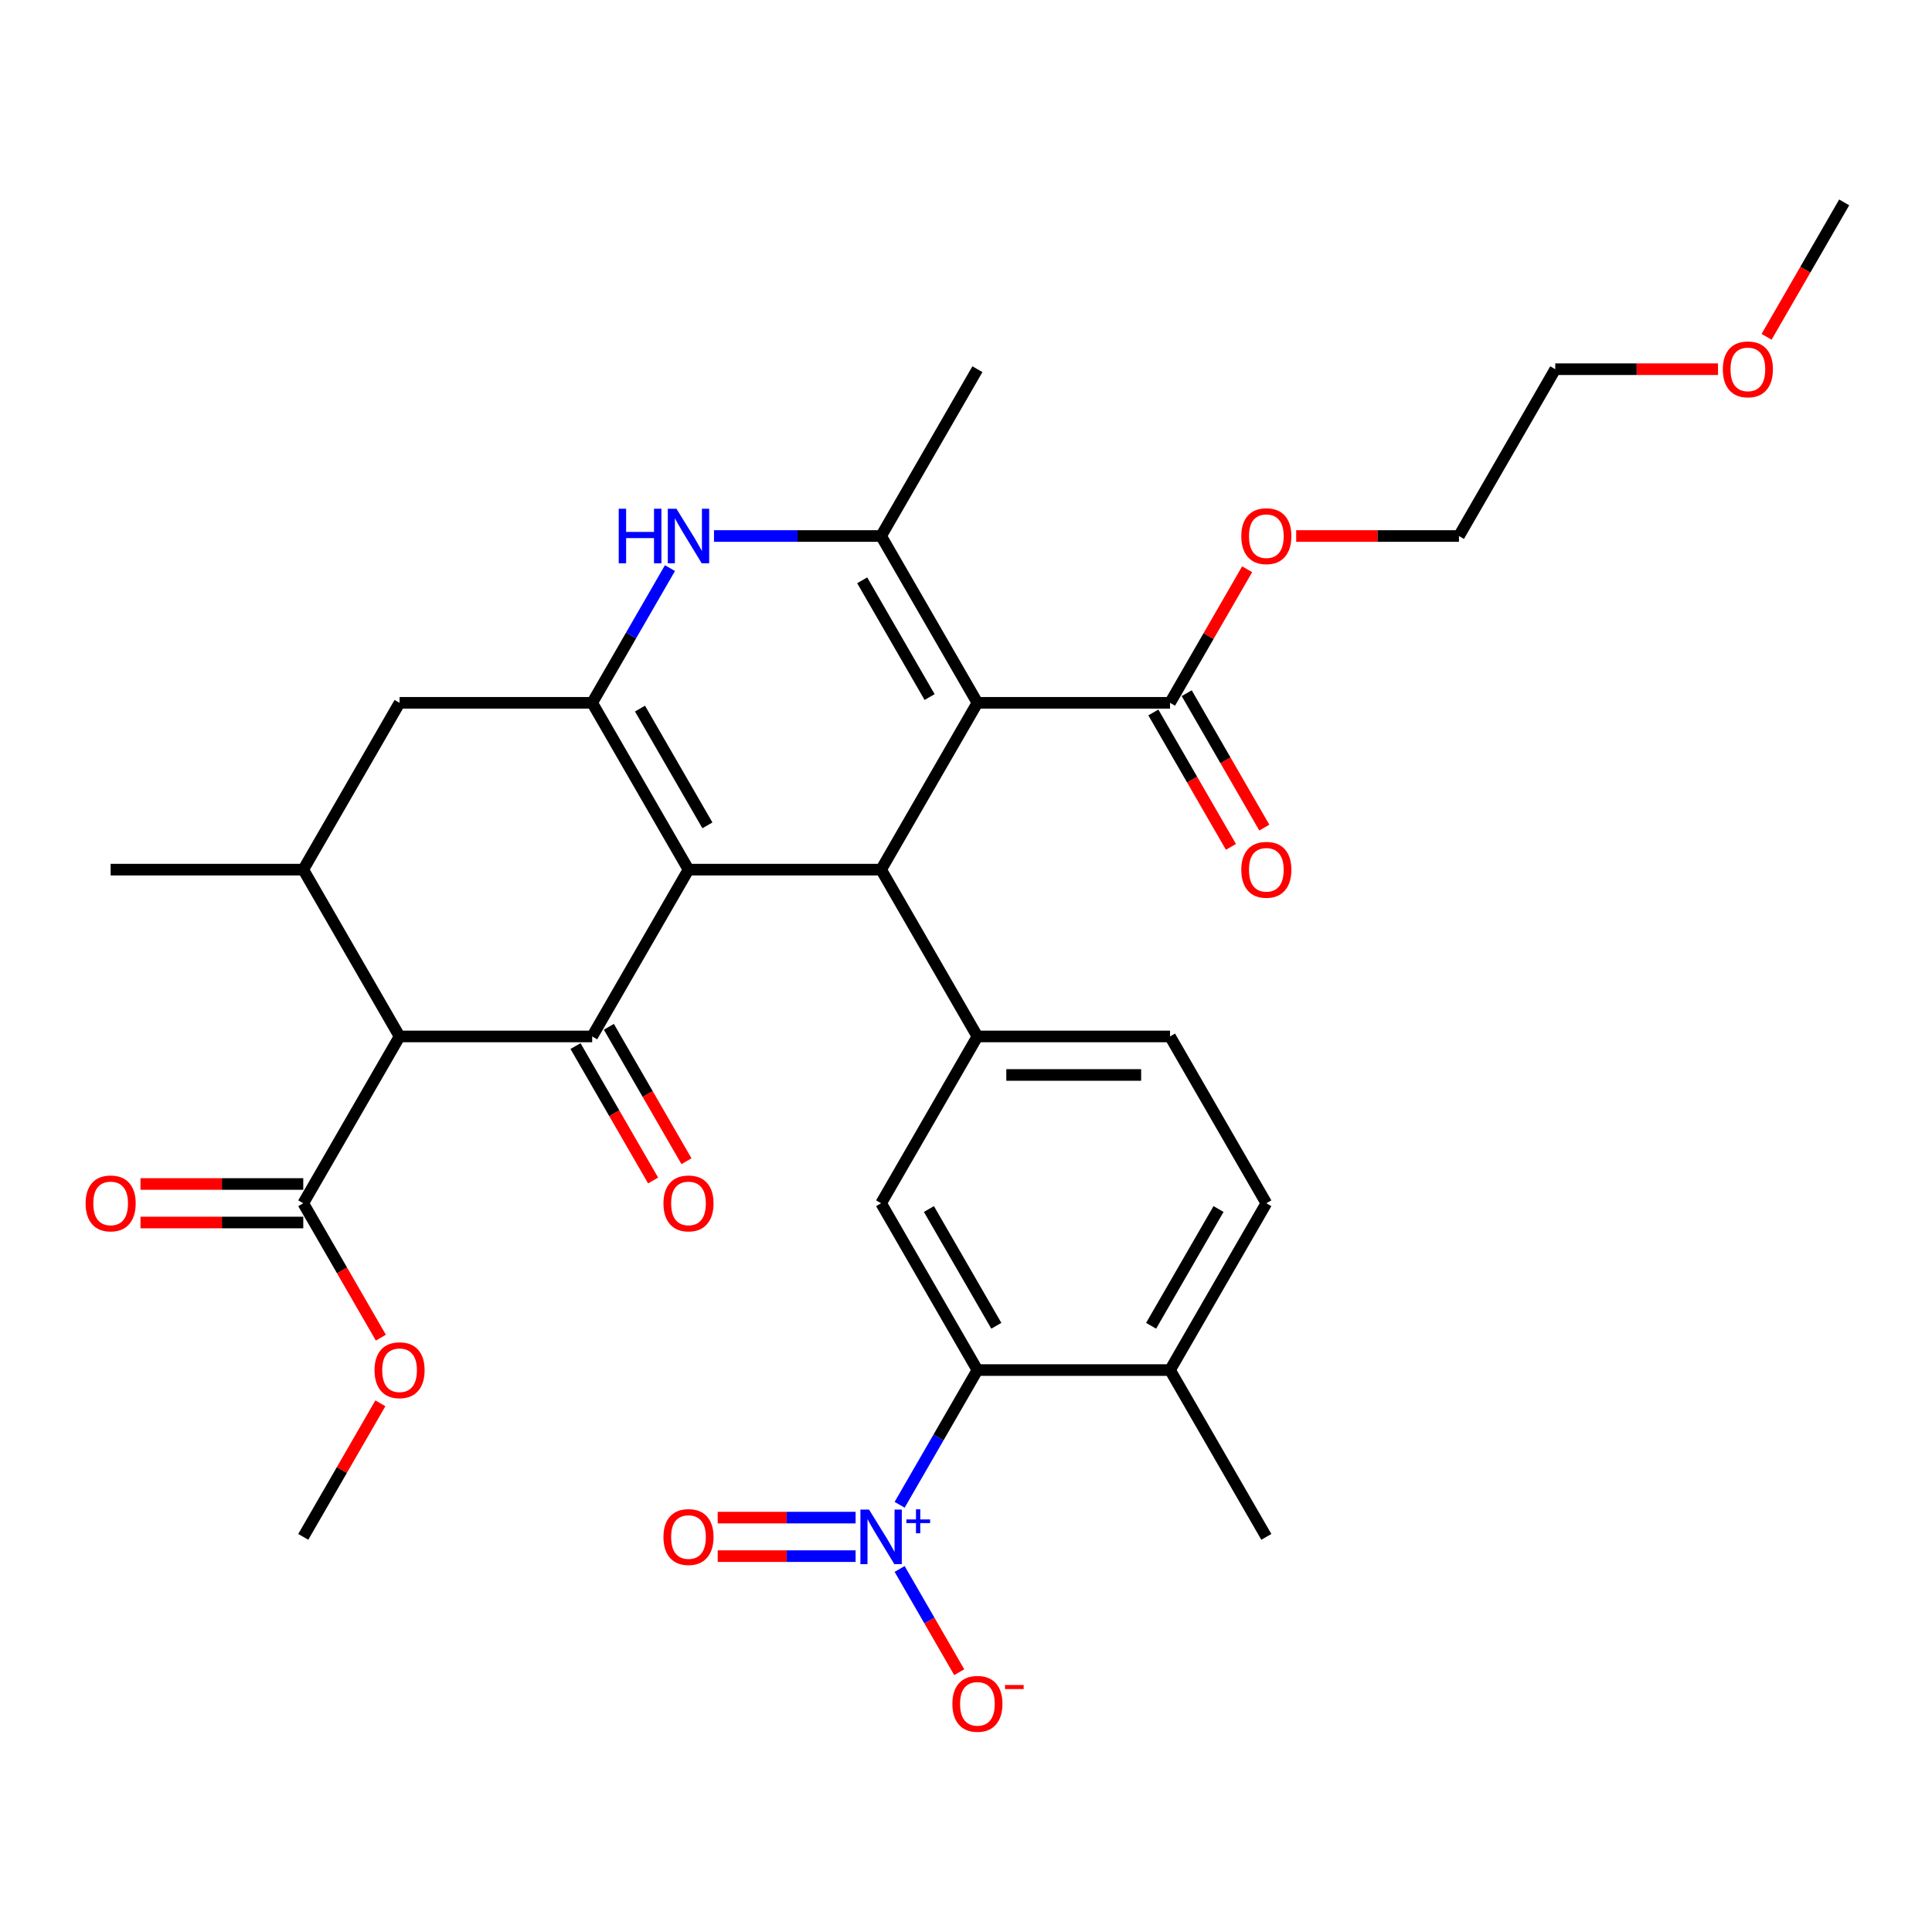 <?xml version='1.0' encoding='iso-8859-1'?>
<svg version='1.1' baseProfile='full'
              xmlns='http://www.w3.org/2000/svg'
                      xmlns:rdkit='http://www.rdkit.org/xml'
                      xmlns:xlink='http://www.w3.org/1999/xlink'
                  xml:space='preserve'
width='1000px' height='1000px' viewBox='0 0 1000 1000'>
<!-- END OF HEADER -->
<rect style='opacity:1.0;fill:#FFFFFF;stroke:none' width='1000' height='1000' x='0' y='0'> </rect>
<path class='bond-1' d='M 356.362,450.122 L 456.06,450.122' style='fill:none;fill-rule:evenodd;stroke:#000000;stroke-width:6px;stroke-linecap:butt;stroke-linejoin:miter;stroke-opacity:1' />
<path class='bond-2' d='M 356.362,450.122 L 306.514,536.462' style='fill:none;fill-rule:evenodd;stroke:#000000;stroke-width:6px;stroke-linecap:butt;stroke-linejoin:miter;stroke-opacity:1' />
<path class='bond-3' d='M 356.362,450.122 L 306.514,363.782' style='fill:none;fill-rule:evenodd;stroke:#000000;stroke-width:6px;stroke-linecap:butt;stroke-linejoin:miter;stroke-opacity:1' />
<path class='bond-3' d='M 366.153,427.201 L 331.259,366.763' style='fill:none;fill-rule:evenodd;stroke:#000000;stroke-width:6px;stroke-linecap:butt;stroke-linejoin:miter;stroke-opacity:1' />
<path class='bond-0' d='M 505.908,363.782 L 456.06,450.122' style='fill:none;fill-rule:evenodd;stroke:#000000;stroke-width:6px;stroke-linecap:butt;stroke-linejoin:miter;stroke-opacity:1' />
<path class='bond-11' d='M 505.908,363.782 L 605.605,363.782' style='fill:none;fill-rule:evenodd;stroke:#000000;stroke-width:6px;stroke-linecap:butt;stroke-linejoin:miter;stroke-opacity:1' />
<path class='bond-34' d='M 505.908,363.782 L 456.06,277.441' style='fill:none;fill-rule:evenodd;stroke:#000000;stroke-width:6px;stroke-linecap:butt;stroke-linejoin:miter;stroke-opacity:1' />
<path class='bond-34' d='M 481.163,360.8 L 446.269,300.362' style='fill:none;fill-rule:evenodd;stroke:#000000;stroke-width:6px;stroke-linecap:butt;stroke-linejoin:miter;stroke-opacity:1' />
<path class='bond-8' d='M 456.06,450.122 L 505.908,536.462' style='fill:none;fill-rule:evenodd;stroke:#000000;stroke-width:6px;stroke-linecap:butt;stroke-linejoin:miter;stroke-opacity:1' />
<path class='bond-5' d='M 306.514,536.462 L 206.817,536.462' style='fill:none;fill-rule:evenodd;stroke:#000000;stroke-width:6px;stroke-linecap:butt;stroke-linejoin:miter;stroke-opacity:1' />
<path class='bond-16' d='M 297.88,541.447 L 317.963,576.233' style='fill:none;fill-rule:evenodd;stroke:#000000;stroke-width:6px;stroke-linecap:butt;stroke-linejoin:miter;stroke-opacity:1' />
<path class='bond-16' d='M 317.963,576.233 L 338.047,611.018' style='fill:none;fill-rule:evenodd;stroke:#FF0000;stroke-width:6px;stroke-linecap:butt;stroke-linejoin:miter;stroke-opacity:1' />
<path class='bond-16' d='M 315.148,531.477 L 335.231,566.263' style='fill:none;fill-rule:evenodd;stroke:#000000;stroke-width:6px;stroke-linecap:butt;stroke-linejoin:miter;stroke-opacity:1' />
<path class='bond-16' d='M 335.231,566.263 L 355.315,601.049' style='fill:none;fill-rule:evenodd;stroke:#FF0000;stroke-width:6px;stroke-linecap:butt;stroke-linejoin:miter;stroke-opacity:1' />
<path class='bond-6' d='M 306.514,363.782 L 326.643,328.916' style='fill:none;fill-rule:evenodd;stroke:#000000;stroke-width:6px;stroke-linecap:butt;stroke-linejoin:miter;stroke-opacity:1' />
<path class='bond-6' d='M 326.643,328.916 L 346.773,294.051' style='fill:none;fill-rule:evenodd;stroke:#0000FF;stroke-width:6px;stroke-linecap:butt;stroke-linejoin:miter;stroke-opacity:1' />
<path class='bond-14' d='M 306.514,363.782 L 206.817,363.782' style='fill:none;fill-rule:evenodd;stroke:#000000;stroke-width:6px;stroke-linecap:butt;stroke-linejoin:miter;stroke-opacity:1' />
<path class='bond-4' d='M 456.06,277.441 L 412.811,277.441' style='fill:none;fill-rule:evenodd;stroke:#000000;stroke-width:6px;stroke-linecap:butt;stroke-linejoin:miter;stroke-opacity:1' />
<path class='bond-4' d='M 412.811,277.441 L 369.562,277.441' style='fill:none;fill-rule:evenodd;stroke:#0000FF;stroke-width:6px;stroke-linecap:butt;stroke-linejoin:miter;stroke-opacity:1' />
<path class='bond-25' d='M 456.06,277.441 L 505.908,191.101' style='fill:none;fill-rule:evenodd;stroke:#000000;stroke-width:6px;stroke-linecap:butt;stroke-linejoin:miter;stroke-opacity:1' />
<path class='bond-13' d='M 206.817,536.462 L 156.968,622.802' style='fill:none;fill-rule:evenodd;stroke:#000000;stroke-width:6px;stroke-linecap:butt;stroke-linejoin:miter;stroke-opacity:1' />
<path class='bond-33' d='M 206.817,536.462 L 156.968,450.122' style='fill:none;fill-rule:evenodd;stroke:#000000;stroke-width:6px;stroke-linecap:butt;stroke-linejoin:miter;stroke-opacity:1' />
<path class='bond-7' d='M 465.649,778.874 L 485.779,744.008' style='fill:none;fill-rule:evenodd;stroke:#0000FF;stroke-width:6px;stroke-linecap:butt;stroke-linejoin:miter;stroke-opacity:1' />
<path class='bond-7' d='M 485.779,744.008 L 505.908,709.143' style='fill:none;fill-rule:evenodd;stroke:#000000;stroke-width:6px;stroke-linecap:butt;stroke-linejoin:miter;stroke-opacity:1' />
<path class='bond-15' d='M 465.649,812.093 L 481.076,838.813' style='fill:none;fill-rule:evenodd;stroke:#0000FF;stroke-width:6px;stroke-linecap:butt;stroke-linejoin:miter;stroke-opacity:1' />
<path class='bond-15' d='M 481.076,838.813 L 496.503,865.534' style='fill:none;fill-rule:evenodd;stroke:#FF0000;stroke-width:6px;stroke-linecap:butt;stroke-linejoin:miter;stroke-opacity:1' />
<path class='bond-17' d='M 442.86,785.513 L 407.172,785.513' style='fill:none;fill-rule:evenodd;stroke:#0000FF;stroke-width:6px;stroke-linecap:butt;stroke-linejoin:miter;stroke-opacity:1' />
<path class='bond-17' d='M 407.172,785.513 L 371.485,785.513' style='fill:none;fill-rule:evenodd;stroke:#FF0000;stroke-width:6px;stroke-linecap:butt;stroke-linejoin:miter;stroke-opacity:1' />
<path class='bond-17' d='M 442.86,805.453 L 407.172,805.453' style='fill:none;fill-rule:evenodd;stroke:#0000FF;stroke-width:6px;stroke-linecap:butt;stroke-linejoin:miter;stroke-opacity:1' />
<path class='bond-17' d='M 407.172,805.453 L 371.485,805.453' style='fill:none;fill-rule:evenodd;stroke:#FF0000;stroke-width:6px;stroke-linecap:butt;stroke-linejoin:miter;stroke-opacity:1' />
<path class='bond-12' d='M 505.908,536.462 L 456.06,622.802' style='fill:none;fill-rule:evenodd;stroke:#000000;stroke-width:6px;stroke-linecap:butt;stroke-linejoin:miter;stroke-opacity:1' />
<path class='bond-19' d='M 505.908,536.462 L 605.605,536.462' style='fill:none;fill-rule:evenodd;stroke:#000000;stroke-width:6px;stroke-linecap:butt;stroke-linejoin:miter;stroke-opacity:1' />
<path class='bond-19' d='M 520.863,556.402 L 590.651,556.402' style='fill:none;fill-rule:evenodd;stroke:#000000;stroke-width:6px;stroke-linecap:butt;stroke-linejoin:miter;stroke-opacity:1' />
<path class='bond-9' d='M 505.908,709.143 L 456.06,622.802' style='fill:none;fill-rule:evenodd;stroke:#000000;stroke-width:6px;stroke-linecap:butt;stroke-linejoin:miter;stroke-opacity:1' />
<path class='bond-9' d='M 515.699,686.222 L 480.805,625.784' style='fill:none;fill-rule:evenodd;stroke:#000000;stroke-width:6px;stroke-linecap:butt;stroke-linejoin:miter;stroke-opacity:1' />
<path class='bond-35' d='M 505.908,709.143 L 605.605,709.143' style='fill:none;fill-rule:evenodd;stroke:#000000;stroke-width:6px;stroke-linecap:butt;stroke-linejoin:miter;stroke-opacity:1' />
<path class='bond-10' d='M 156.968,450.122 L 206.817,363.782' style='fill:none;fill-rule:evenodd;stroke:#000000;stroke-width:6px;stroke-linecap:butt;stroke-linejoin:miter;stroke-opacity:1' />
<path class='bond-26' d='M 156.968,450.122 L 57.271,450.122' style='fill:none;fill-rule:evenodd;stroke:#000000;stroke-width:6px;stroke-linecap:butt;stroke-linejoin:miter;stroke-opacity:1' />
<path class='bond-20' d='M 596.971,368.766 L 617.055,403.552' style='fill:none;fill-rule:evenodd;stroke:#000000;stroke-width:6px;stroke-linecap:butt;stroke-linejoin:miter;stroke-opacity:1' />
<path class='bond-20' d='M 617.055,403.552 L 637.138,438.338' style='fill:none;fill-rule:evenodd;stroke:#FF0000;stroke-width:6px;stroke-linecap:butt;stroke-linejoin:miter;stroke-opacity:1' />
<path class='bond-20' d='M 614.239,358.797 L 634.323,393.582' style='fill:none;fill-rule:evenodd;stroke:#000000;stroke-width:6px;stroke-linecap:butt;stroke-linejoin:miter;stroke-opacity:1' />
<path class='bond-20' d='M 634.323,393.582 L 654.406,428.368' style='fill:none;fill-rule:evenodd;stroke:#FF0000;stroke-width:6px;stroke-linecap:butt;stroke-linejoin:miter;stroke-opacity:1' />
<path class='bond-23' d='M 605.605,363.782 L 625.562,329.215' style='fill:none;fill-rule:evenodd;stroke:#000000;stroke-width:6px;stroke-linecap:butt;stroke-linejoin:miter;stroke-opacity:1' />
<path class='bond-23' d='M 625.562,329.215 L 645.519,294.649' style='fill:none;fill-rule:evenodd;stroke:#FF0000;stroke-width:6px;stroke-linecap:butt;stroke-linejoin:miter;stroke-opacity:1' />
<path class='bond-21' d='M 156.968,612.833 L 114.846,612.833' style='fill:none;fill-rule:evenodd;stroke:#000000;stroke-width:6px;stroke-linecap:butt;stroke-linejoin:miter;stroke-opacity:1' />
<path class='bond-21' d='M 114.846,612.833 L 72.724,612.833' style='fill:none;fill-rule:evenodd;stroke:#FF0000;stroke-width:6px;stroke-linecap:butt;stroke-linejoin:miter;stroke-opacity:1' />
<path class='bond-21' d='M 156.968,632.772 L 114.846,632.772' style='fill:none;fill-rule:evenodd;stroke:#000000;stroke-width:6px;stroke-linecap:butt;stroke-linejoin:miter;stroke-opacity:1' />
<path class='bond-21' d='M 114.846,632.772 L 72.724,632.772' style='fill:none;fill-rule:evenodd;stroke:#FF0000;stroke-width:6px;stroke-linecap:butt;stroke-linejoin:miter;stroke-opacity:1' />
<path class='bond-24' d='M 156.968,622.802 L 177.051,657.588' style='fill:none;fill-rule:evenodd;stroke:#000000;stroke-width:6px;stroke-linecap:butt;stroke-linejoin:miter;stroke-opacity:1' />
<path class='bond-24' d='M 177.051,657.588 L 197.135,692.374' style='fill:none;fill-rule:evenodd;stroke:#FF0000;stroke-width:6px;stroke-linecap:butt;stroke-linejoin:miter;stroke-opacity:1' />
<path class='bond-18' d='M 605.605,709.143 L 655.454,622.802' style='fill:none;fill-rule:evenodd;stroke:#000000;stroke-width:6px;stroke-linecap:butt;stroke-linejoin:miter;stroke-opacity:1' />
<path class='bond-18' d='M 595.815,686.222 L 630.709,625.784' style='fill:none;fill-rule:evenodd;stroke:#000000;stroke-width:6px;stroke-linecap:butt;stroke-linejoin:miter;stroke-opacity:1' />
<path class='bond-28' d='M 605.605,709.143 L 655.454,795.483' style='fill:none;fill-rule:evenodd;stroke:#000000;stroke-width:6px;stroke-linecap:butt;stroke-linejoin:miter;stroke-opacity:1' />
<path class='bond-22' d='M 605.605,536.462 L 655.454,622.802' style='fill:none;fill-rule:evenodd;stroke:#000000;stroke-width:6px;stroke-linecap:butt;stroke-linejoin:miter;stroke-opacity:1' />
<path class='bond-29' d='M 670.907,277.441 L 713.029,277.441' style='fill:none;fill-rule:evenodd;stroke:#FF0000;stroke-width:6px;stroke-linecap:butt;stroke-linejoin:miter;stroke-opacity:1' />
<path class='bond-29' d='M 713.029,277.441 L 755.151,277.441' style='fill:none;fill-rule:evenodd;stroke:#000000;stroke-width:6px;stroke-linecap:butt;stroke-linejoin:miter;stroke-opacity:1' />
<path class='bond-31' d='M 196.882,726.351 L 176.925,760.917' style='fill:none;fill-rule:evenodd;stroke:#FF0000;stroke-width:6px;stroke-linecap:butt;stroke-linejoin:miter;stroke-opacity:1' />
<path class='bond-31' d='M 176.925,760.917 L 156.968,795.483' style='fill:none;fill-rule:evenodd;stroke:#000000;stroke-width:6px;stroke-linecap:butt;stroke-linejoin:miter;stroke-opacity:1' />
<path class='bond-27' d='M 889.244,191.101 L 847.122,191.101' style='fill:none;fill-rule:evenodd;stroke:#FF0000;stroke-width:6px;stroke-linecap:butt;stroke-linejoin:miter;stroke-opacity:1' />
<path class='bond-27' d='M 847.122,191.101 L 805,191.101' style='fill:none;fill-rule:evenodd;stroke:#000000;stroke-width:6px;stroke-linecap:butt;stroke-linejoin:miter;stroke-opacity:1' />
<path class='bond-32' d='M 914.378,174.332 L 934.462,139.546' style='fill:none;fill-rule:evenodd;stroke:#FF0000;stroke-width:6px;stroke-linecap:butt;stroke-linejoin:miter;stroke-opacity:1' />
<path class='bond-32' d='M 934.462,139.546 L 954.545,104.761' style='fill:none;fill-rule:evenodd;stroke:#000000;stroke-width:6px;stroke-linecap:butt;stroke-linejoin:miter;stroke-opacity:1' />
<path class='bond-30' d='M 755.151,277.441 L 805,191.101' style='fill:none;fill-rule:evenodd;stroke:#000000;stroke-width:6px;stroke-linecap:butt;stroke-linejoin:miter;stroke-opacity:1' />
<path  class='atom-7' d='M 320.252 263.324
L 324.08 263.324
L 324.08 275.328
L 338.517 275.328
L 338.517 263.324
L 342.345 263.324
L 342.345 291.558
L 338.517 291.558
L 338.517 278.518
L 324.08 278.518
L 324.08 291.558
L 320.252 291.558
L 320.252 263.324
' fill='#0000FF'/>
<path  class='atom-7' d='M 350.121 263.324
L 359.373 278.279
Q 360.29 279.754, 361.766 282.426
Q 363.241 285.098, 363.321 285.258
L 363.321 263.324
L 367.07 263.324
L 367.07 291.558
L 363.202 291.558
L 353.272 275.208
Q 352.115 273.294, 350.879 271.101
Q 349.683 268.907, 349.324 268.229
L 349.324 291.558
L 345.655 291.558
L 345.655 263.324
L 350.121 263.324
' fill='#0000FF'/>
<path  class='atom-8' d='M 449.818 781.366
L 459.07 796.321
Q 459.988 797.796, 461.463 800.468
Q 462.939 803.14, 463.018 803.299
L 463.018 781.366
L 466.767 781.366
L 466.767 809.6
L 462.899 809.6
L 452.969 793.25
Q 451.812 791.336, 450.576 789.142
Q 449.38 786.949, 449.021 786.271
L 449.021 809.6
L 445.352 809.6
L 445.352 781.366
L 449.818 781.366
' fill='#0000FF'/>
<path  class='atom-8' d='M 469.136 786.455
L 474.11 786.455
L 474.11 781.218
L 476.321 781.218
L 476.321 786.455
L 481.427 786.455
L 481.427 788.35
L 476.321 788.35
L 476.321 793.614
L 474.11 793.614
L 474.11 788.35
L 469.136 788.35
L 469.136 786.455
' fill='#0000FF'/>
<path  class='atom-16' d='M 492.947 881.903
Q 492.947 875.124, 496.297 871.335
Q 499.647 867.547, 505.908 867.547
Q 512.169 867.547, 515.519 871.335
Q 518.869 875.124, 518.869 881.903
Q 518.869 888.762, 515.479 892.67
Q 512.089 896.539, 505.908 896.539
Q 499.687 896.539, 496.297 892.67
Q 492.947 888.802, 492.947 881.903
M 505.908 893.348
Q 510.215 893.348, 512.528 890.477
Q 514.881 887.566, 514.881 881.903
Q 514.881 876.36, 512.528 873.568
Q 510.215 870.737, 505.908 870.737
Q 501.601 870.737, 499.248 873.529
Q 496.935 876.32, 496.935 881.903
Q 496.935 887.606, 499.248 890.477
Q 501.601 893.348, 505.908 893.348
' fill='#FF0000'/>
<path  class='atom-16' d='M 520.185 872.155
L 529.844 872.155
L 529.844 874.261
L 520.185 874.261
L 520.185 872.155
' fill='#FF0000'/>
<path  class='atom-17' d='M 343.402 622.882
Q 343.402 616.103, 346.752 612.314
Q 350.101 608.526, 356.362 608.526
Q 362.623 608.526, 365.973 612.314
Q 369.323 616.103, 369.323 622.882
Q 369.323 629.741, 365.933 633.65
Q 362.544 637.518, 356.362 637.518
Q 350.141 637.518, 346.752 633.65
Q 343.402 629.781, 343.402 622.882
M 356.362 634.327
Q 360.669 634.327, 362.982 631.456
Q 365.335 628.545, 365.335 622.882
Q 365.335 617.339, 362.982 614.548
Q 360.669 611.716, 356.362 611.716
Q 352.055 611.716, 349.703 614.508
Q 347.39 617.299, 347.39 622.882
Q 347.39 628.585, 349.703 631.456
Q 352.055 634.327, 356.362 634.327
' fill='#FF0000'/>
<path  class='atom-18' d='M 343.402 795.563
Q 343.402 788.783, 346.752 784.995
Q 350.101 781.206, 356.362 781.206
Q 362.623 781.206, 365.973 784.995
Q 369.323 788.783, 369.323 795.563
Q 369.323 802.422, 365.933 806.33
Q 362.544 810.198, 356.362 810.198
Q 350.141 810.198, 346.752 806.33
Q 343.402 802.462, 343.402 795.563
M 356.362 807.008
Q 360.669 807.008, 362.982 804.137
Q 365.335 801.226, 365.335 795.563
Q 365.335 790.02, 362.982 787.228
Q 360.669 784.397, 356.362 784.397
Q 352.055 784.397, 349.703 787.188
Q 347.39 789.98, 347.39 795.563
Q 347.39 801.266, 349.703 804.137
Q 352.055 807.008, 356.362 807.008
' fill='#FF0000'/>
<path  class='atom-21' d='M 642.493 450.202
Q 642.493 443.422, 645.843 439.634
Q 649.193 435.845, 655.454 435.845
Q 661.715 435.845, 665.065 439.634
Q 668.415 443.422, 668.415 450.202
Q 668.415 457.061, 665.025 460.969
Q 661.635 464.837, 655.454 464.837
Q 649.233 464.837, 645.843 460.969
Q 642.493 457.101, 642.493 450.202
M 655.454 461.647
Q 659.761 461.647, 662.074 458.776
Q 664.427 455.864, 664.427 450.202
Q 664.427 444.658, 662.074 441.867
Q 659.761 439.036, 655.454 439.036
Q 651.147 439.036, 648.794 441.827
Q 646.481 444.619, 646.481 450.202
Q 646.481 455.904, 648.794 458.776
Q 651.147 461.647, 655.454 461.647
' fill='#FF0000'/>
<path  class='atom-22' d='M 44.31 622.882
Q 44.31 616.103, 47.66 612.314
Q 51.01 608.526, 57.271 608.526
Q 63.532 608.526, 66.882 612.314
Q 70.231 616.103, 70.231 622.882
Q 70.231 629.741, 66.842 633.65
Q 63.452 637.518, 57.271 637.518
Q 51.05 637.518, 47.66 633.65
Q 44.31 629.781, 44.31 622.882
M 57.271 634.327
Q 61.578 634.327, 63.891 631.456
Q 66.243 628.545, 66.243 622.882
Q 66.243 617.339, 63.891 614.548
Q 61.578 611.716, 57.271 611.716
Q 52.964 611.716, 50.611 614.508
Q 48.298 617.299, 48.298 622.882
Q 48.298 628.585, 50.611 631.456
Q 52.964 634.327, 57.271 634.327
' fill='#FF0000'/>
<path  class='atom-24' d='M 642.493 277.521
Q 642.493 270.742, 645.843 266.953
Q 649.193 263.165, 655.454 263.165
Q 661.715 263.165, 665.065 266.953
Q 668.415 270.742, 668.415 277.521
Q 668.415 284.38, 665.025 288.288
Q 661.635 292.157, 655.454 292.157
Q 649.233 292.157, 645.843 288.288
Q 642.493 284.42, 642.493 277.521
M 655.454 288.966
Q 659.761 288.966, 662.074 286.095
Q 664.427 283.184, 664.427 277.521
Q 664.427 271.978, 662.074 269.186
Q 659.761 266.355, 655.454 266.355
Q 651.147 266.355, 648.794 269.146
Q 646.481 271.938, 646.481 277.521
Q 646.481 283.224, 648.794 286.095
Q 651.147 288.966, 655.454 288.966
' fill='#FF0000'/>
<path  class='atom-25' d='M 193.856 709.223
Q 193.856 702.443, 197.206 698.655
Q 200.556 694.866, 206.817 694.866
Q 213.078 694.866, 216.427 698.655
Q 219.777 702.443, 219.777 709.223
Q 219.777 716.082, 216.387 719.99
Q 212.998 723.858, 206.817 723.858
Q 200.595 723.858, 197.206 719.99
Q 193.856 716.122, 193.856 709.223
M 206.817 720.668
Q 211.123 720.668, 213.436 717.796
Q 215.789 714.885, 215.789 709.223
Q 215.789 703.679, 213.436 700.888
Q 211.123 698.056, 206.817 698.056
Q 202.51 698.056, 200.157 700.848
Q 197.844 703.639, 197.844 709.223
Q 197.844 714.925, 200.157 717.796
Q 202.51 720.668, 206.817 720.668
' fill='#FF0000'/>
<path  class='atom-28' d='M 891.736 191.181
Q 891.736 184.401, 895.086 180.613
Q 898.436 176.824, 904.697 176.824
Q 910.958 176.824, 914.308 180.613
Q 917.657 184.401, 917.657 191.181
Q 917.657 198.04, 914.268 201.948
Q 910.878 205.816, 904.697 205.816
Q 898.476 205.816, 895.086 201.948
Q 891.736 198.08, 891.736 191.181
M 904.697 202.626
Q 909.004 202.626, 911.317 199.755
Q 913.67 196.844, 913.67 191.181
Q 913.67 185.638, 911.317 182.846
Q 909.004 180.015, 904.697 180.015
Q 900.39 180.015, 898.037 182.806
Q 895.724 185.598, 895.724 191.181
Q 895.724 196.883, 898.037 199.755
Q 900.39 202.626, 904.697 202.626
' fill='#FF0000'/>
</svg>
